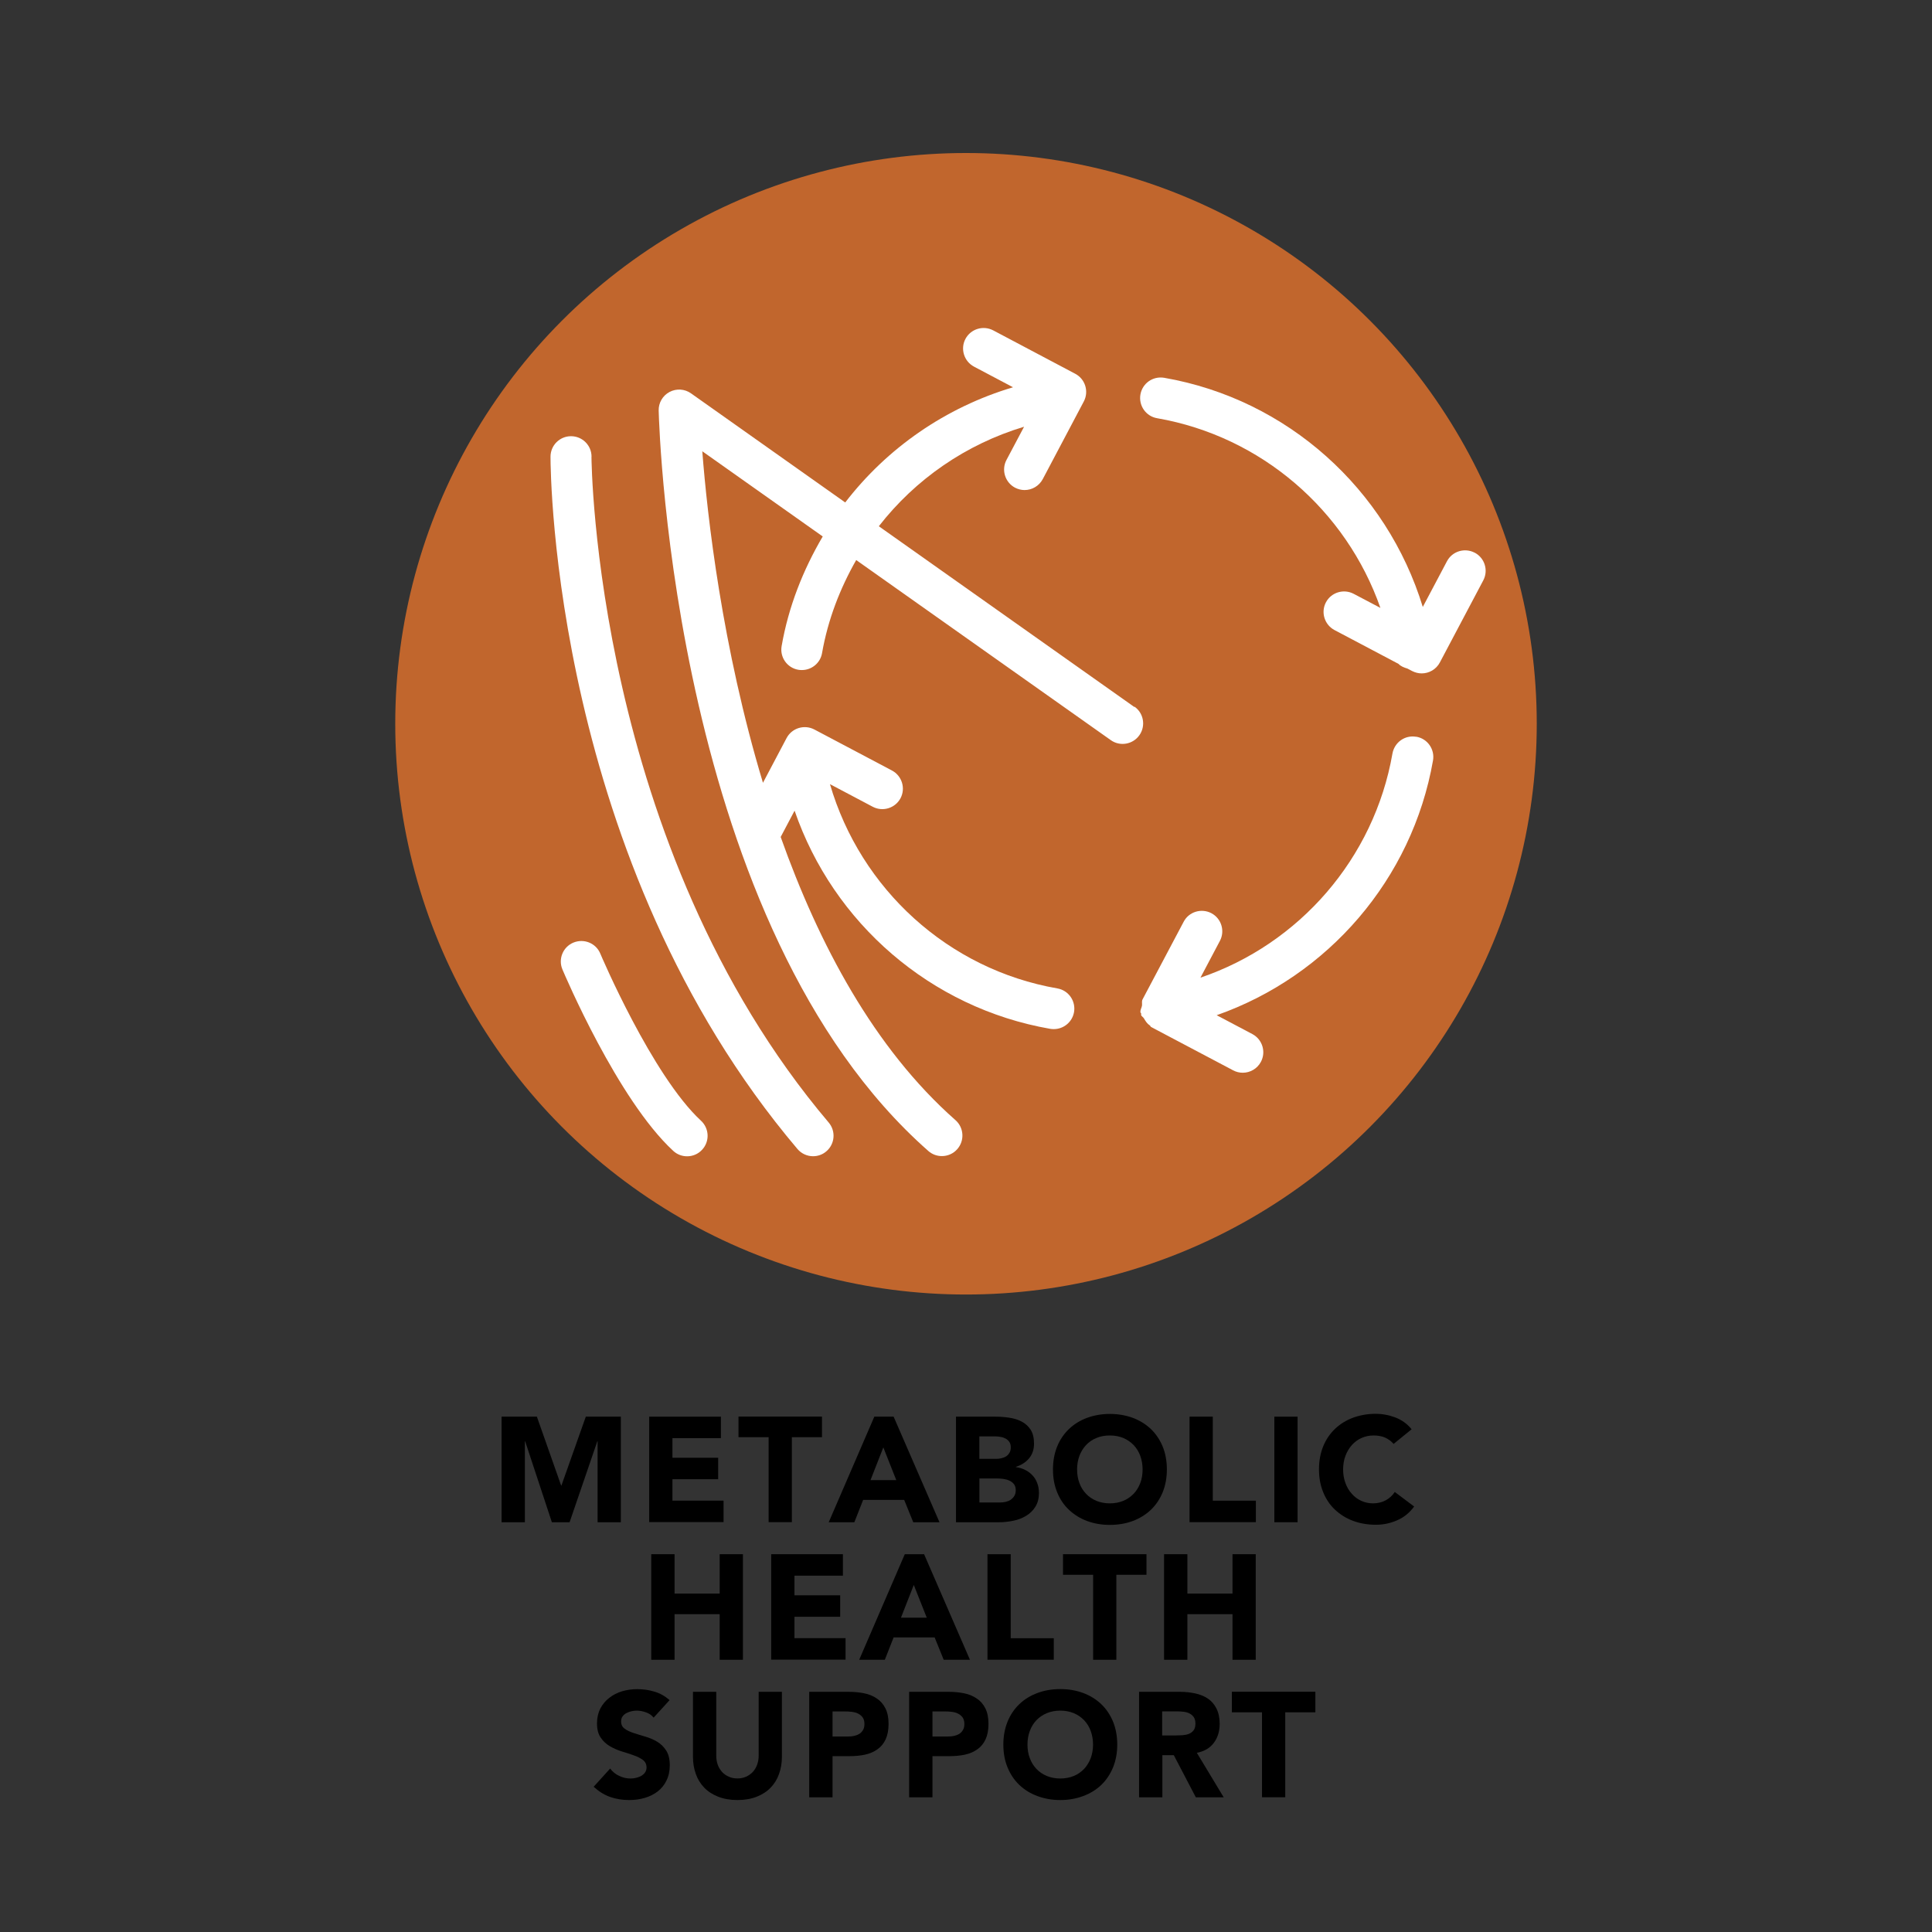 <svg viewBox="0 0 28.346 28.346" version="1.1" height="10mm" width="10mm" xmlns="http://www.w3.org/2000/svg" id="Layer_1">
  
  <rect x="0" y="0" width="28.346" height="28.346" fill="#333333" stroke="none"/>
  
  <defs>
    <style>
      .st0 {
        fill: none;
      }

      .st1 {
        fill: #c1662d;
      }

      .st2 {
        fill: #fff;
      }
    </style>
  </defs>
  <g>
    <path d="M7.36,20.785h.517l.356,1.011h.004l.358-1.011h.514v1.549h-.341v-1.188h-.004l-.407,1.188h-.26l-.392-1.188h-.004v1.188h-.342v-1.549Z"></path>
    <path d="M9.525,20.785h1.052v.315h-.711v.288h.671v.315h-.671v.314h.75v.315h-1.091v-1.549Z"></path>
    <path d="M11.276,21.086h-.441v-.302h1.225v.302h-.442v1.247h-.341v-1.247Z"></path>
    <path d="M12.829,20.785h.282l.673,1.549h-.385l-.133-.328h-.602l-.129.328h-.376l.669-1.549ZM12.96,21.236l-.188.48h.378l-.19-.48Z"></path>
    <path d="M14.027,20.785h.577c.067,0,.135.005.202.015.068.01.129.028.183.057.055.028.098.068.132.119.033.052.05.119.05.204,0,.087-.024.159-.073.217s-.113.099-.193.124v.004c.051.008.098.021.139.043.042.021.077.048.107.081.03.032.053.071.068.114.017.044.024.091.024.141,0,.081-.018.149-.053.204-.034.055-.08.099-.135.132-.056.034-.118.058-.188.072s-.138.022-.206.022h-.635v-1.549ZM14.369,21.404h.247c.025,0,.052-.003.077-.009s.049-.015.069-.028c.02-.013.036-.03.049-.053.013-.021.019-.048.019-.078,0-.032-.007-.059-.021-.08-.015-.021-.032-.037-.054-.049-.022-.012-.047-.021-.074-.025-.028-.005-.055-.008-.081-.008h-.231v.33ZM14.369,22.044h.306c.026,0,.053-.003.08-.009.026-.006.051-.016.073-.03.021-.015.039-.033.054-.057.014-.023.021-.052.021-.086,0-.036-.01-.065-.027-.088-.019-.022-.041-.04-.069-.052-.027-.012-.058-.02-.089-.024-.032-.004-.062-.006-.09-.006h-.258v.352Z"></path>
    <path d="M15.449,21.559c0-.124.021-.236.062-.337.041-.101.1-.186.174-.257.074-.07.162-.125.265-.163.102-.037.214-.057.334-.057.121,0,.233.02.335.057.102.038.19.093.265.163.074.071.132.156.174.257.041.101.062.213.062.337s-.021.236-.062.337c-.042.101-.1.187-.174.257s-.163.125-.265.163-.214.057-.335.057c-.12,0-.232-.019-.334-.057-.103-.038-.19-.093-.265-.163s-.133-.156-.174-.257c-.042-.101-.062-.213-.062-.337ZM15.803,21.559c0,.073.011.14.034.2.022.061.055.113.097.157.042.045.093.079.152.104.059.024.125.037.197.037.073,0,.14-.013.198-.037.06-.025.109-.06.152-.104.042-.044.074-.097.097-.157s.034-.127.034-.2c0-.071-.012-.138-.034-.199-.022-.061-.055-.113-.097-.158-.043-.044-.093-.079-.152-.104-.059-.025-.125-.037-.198-.037-.072,0-.139.012-.197.037-.06.024-.11.06-.152.104-.042.045-.074.098-.097.158-.023.062-.034.128-.034.199Z"></path>
    <path d="M17.453,20.785h.341v1.233h.632v.315h-.973v-1.549Z"></path>
    <path d="M18.697,20.785h.341v1.549h-.341v-1.549Z"></path>
    <path d="M20.448,21.187c-.033-.04-.075-.071-.124-.094-.049-.021-.104-.032-.169-.032s-.124.012-.179.037c-.055.024-.102.06-.142.104-.04.045-.071.098-.094.158-.023.062-.034.128-.034.199,0,.073.011.14.034.2.022.061.053.113.093.157.039.045.085.079.139.104.053.024.11.037.172.037.069,0,.132-.015.186-.044s.099-.07.134-.123l.284.213c-.066.092-.149.159-.25.203s-.204.065-.311.065c-.12,0-.232-.019-.334-.057-.103-.038-.19-.093-.265-.163s-.133-.156-.174-.257c-.042-.101-.062-.213-.062-.337s.021-.236.062-.337c.041-.101.1-.186.174-.257.074-.07.162-.125.265-.163.102-.037.214-.057.334-.057.044,0,.09.004.137.013.048.008.095.021.141.038s.09.04.132.069.08.065.114.107l-.263.214Z"></path>
    <path d="M9.555,22.803h.342v.578h.662v-.578h.341v1.549h-.341v-.669h-.662v.669h-.342v-1.549Z"></path>
    <path d="M11.315,22.803h1.052v.315h-.711v.288h.671v.315h-.671v.314h.75v.315h-1.091v-1.549Z"></path>
    <path d="M13.276,22.803h.282l.673,1.549h-.385l-.133-.328h-.602l-.129.328h-.376l.669-1.549ZM13.407,23.254l-.188.48h.378l-.19-.48Z"></path>
    <path d="M14.488,22.803h.341v1.233h.632v.315h-.973v-1.549Z"></path>
    <path d="M16.037,23.105h-.441v-.302h1.225v.302h-.442v1.247h-.341v-1.247Z"></path>
    <path d="M17.079,22.803h.342v.578h.662v-.578h.341v1.549h-.341v-.669h-.662v.669h-.342v-1.549Z"></path>
    <path d="M9.589,25.2c-.027-.034-.065-.061-.112-.077-.048-.017-.093-.025-.135-.025-.025,0-.051.003-.076.009-.026.006-.052.015-.075.027s-.042.029-.057.049c-.015.021-.021.046-.021.075,0,.046.018.082.053.106.034.025.078.046.132.063.053.018.11.035.172.053.061.018.118.042.172.074.053.032.097.075.132.129s.053.126.053.217c0,.086-.017.161-.049.225-.031.064-.075.118-.13.16s-.118.073-.19.094c-.071.021-.147.031-.229.031-.101,0-.193-.016-.279-.046-.086-.031-.166-.081-.24-.149l.242-.267c.035.047.079.083.133.108.053.025.107.038.165.038.027,0,.056-.003.084-.01s.054-.017.076-.029c.022-.014.041-.03.055-.051s.021-.044.021-.072c0-.046-.018-.083-.053-.11-.036-.026-.081-.05-.135-.068-.054-.02-.112-.038-.175-.057-.062-.02-.121-.045-.175-.077-.055-.032-.1-.074-.135-.127-.036-.052-.054-.121-.054-.207,0-.083.017-.156.049-.219.033-.062.077-.115.132-.157.055-.043.117-.074.188-.096.072-.021.146-.031.222-.031.087,0,.172.012.253.037.082.024.155.066.221.124l-.233.256Z"></path>
    <path d="M11.472,25.773c0,.092-.014.177-.042.254-.027.077-.068.144-.123.201-.055.057-.123.101-.204.133-.082.032-.176.049-.282.049-.108,0-.203-.017-.284-.049-.082-.032-.15-.076-.205-.133-.055-.058-.096-.124-.123-.201-.028-.077-.042-.162-.042-.254v-.951h.342v.938c0,.048.007.092.022.133s.037.076.064.106c.027.029.061.053.1.069.038.018.08.025.126.025.045,0,.086-.008.124-.025.038-.017.071-.04.099-.069.027-.03.049-.065.064-.106s.023-.085.023-.133v-.938h.341v.951Z"></path>
    <path d="M11.873,24.822h.575c.08,0,.156.007.228.021s.134.04.187.076c.054.035.096.083.127.144s.047.137.047.229c0,.091-.015.167-.043.228-.029.062-.069.11-.121.146-.051.037-.111.062-.181.078-.07.015-.146.022-.228.022h-.249v.604h-.342v-1.548ZM12.215,25.478h.227c.031,0,.061-.003.089-.009s.054-.016.076-.029c.023-.015.041-.033.055-.058.015-.023.021-.054.021-.091,0-.039-.01-.07-.027-.095-.019-.024-.042-.043-.07-.056-.028-.014-.061-.021-.095-.025-.035-.004-.069-.005-.101-.005h-.175v.367Z"></path>
    <path d="M13.339,24.822h.575c.08,0,.156.007.228.021s.134.04.187.076c.054.035.096.083.127.144s.047.137.047.229c0,.091-.015.167-.043.228-.029.062-.069.11-.121.146-.051.037-.111.062-.181.078-.07.015-.146.022-.228.022h-.249v.604h-.342v-1.548ZM13.681,25.478h.227c.031,0,.061-.003.089-.009s.054-.016.076-.029c.023-.015.041-.033.055-.058.015-.023.021-.054.021-.091,0-.039-.01-.07-.027-.095-.019-.024-.042-.043-.07-.056-.028-.014-.061-.021-.095-.025-.035-.004-.069-.005-.101-.005h-.175v.367Z"></path>
    <path d="M14.721,25.596c0-.124.021-.236.062-.337.041-.101.1-.187.174-.257.074-.071.162-.125.265-.163.102-.038.214-.057.334-.057.121,0,.233.019.335.057s.19.092.265.163c.074.07.132.156.174.257.041.101.062.213.062.337s-.021.235-.062.336c-.042.101-.1.187-.174.258-.074.07-.163.125-.265.162-.102.038-.214.058-.335.058-.12,0-.232-.02-.334-.058-.103-.037-.19-.092-.265-.162-.074-.071-.133-.157-.174-.258-.042-.101-.062-.212-.062-.336ZM15.075,25.596c0,.072.011.14.034.199.022.061.055.113.097.158.042.044.093.079.153.104.059.024.125.037.197.037.073,0,.14-.013.198-.037.06-.024.109-.06.152-.104.042-.045.074-.098.097-.158.022-.06.034-.127.034-.199,0-.071-.012-.138-.034-.199s-.055-.114-.097-.158c-.043-.045-.093-.079-.152-.104-.059-.024-.125-.037-.198-.037-.072,0-.139.013-.197.037-.06.025-.111.06-.153.104-.042.044-.074.097-.097.158-.023.062-.034.128-.034.199Z"></path>
    <path d="M16.71,24.822h.6c.078,0,.153.008.224.023.071.015.133.04.187.076.053.035.095.084.126.145s.048.136.048.226c0,.109-.029.203-.086.279s-.14.125-.249.146l.394.653h-.409l-.323-.618h-.168v.618h-.342v-1.548ZM17.052,25.462h.2c.031,0,.063-.001.098-.003.034-.003.065-.009.093-.02.028-.012.051-.028.069-.052.018-.023.027-.057.027-.099,0-.039-.008-.07-.024-.094-.016-.023-.036-.041-.062-.054-.024-.013-.053-.021-.085-.025-.032-.004-.063-.006-.094-.006h-.223v.352Z"></path>
    <path d="M18.515,25.123h-.441v-.302h1.225v.302h-.442v1.246h-.341v-1.246Z"></path>
  </g>
  <circle r="8.374" cy="10.619" cx="14.173" class="st1"></circle>
  <g>
    <path d="M16.643,10.373l-3.749-2.652c.535-.688,1.276-1.203,2.131-1.46l-.258.487c-.078.147-.021.329.125.407.045.023.093.035.14.035.108,0,.212-.058.267-.16l.602-1.139c.078-.147.022-.329-.125-.407l-1.204-.637c-.148-.077-.329-.021-.407.125-.078.147-.021.329.125.407l.573.303c-.99.295-1.847.891-2.462,1.69l-2.263-1.601c-.093-.066-.215-.073-.315-.02-.101.054-.162.16-.159.273.008.308.235,7.584,3.956,10.863.058.051.128.075.199.075.083,0,.167-.034.226-.102.11-.125.098-.315-.026-.425-1.197-1.055-2.008-2.588-2.565-4.155l.204-.386c.567,1.649,1.997,2.896,3.751,3.201.018.003.035.004.052.004.144,0,.271-.103.297-.249.028-.164-.081-.32-.245-.348-1.602-.279-2.887-1.459-3.336-2.997l.628.332c.147.077.329.021.407-.125.078-.147.021-.329-.125-.407l-1.139-.602c-.148-.077-.329-.021-.407.125l-.347.657c-.6-1.989-.817-3.914-.89-4.864l1.767,1.25c-.288.49-.502,1.028-.603,1.608-.029.164.081.32.245.348.018.003.035.004.052.004.144,0,.271-.103.296-.249.086-.491.263-.947.501-1.365l3.735,2.642c.134.096.323.065.42-.072.096-.136.063-.324-.072-.419Z" class="st2"></path>
    <path d="M8.679,6.701c0-.167-.135-.301-.301-.301-.167,0-.301.135-.301.301,0,.24.041,5.928,3.623,10.157.06.07.144.106.229.106.069,0,.138-.023.194-.071.127-.107.143-.297.035-.424-3.436-4.057-3.48-9.712-3.48-9.769Z" class="st2"></path>
    <path d="M8.807,13.99c-.064-.153-.24-.224-.395-.16-.153.064-.225.241-.16.394.033.078.811,1.909,1.625,2.661.058.054.131.08.204.08.081,0,.162-.032.221-.097.113-.122.105-.312-.017-.425-.718-.664-1.471-2.435-1.478-2.453Z" class="st2"></path>
    <path d="M20.779,10.81c-.167-.029-.319.082-.349.245-.269,1.541-1.367,2.796-2.817,3.289l.285-.539c.078-.147.022-.329-.125-.407-.146-.076-.329-.022-.406.125l-.603,1.139c-.016.029-.004.062-.009.094-.006.034-.028.062-.022.098.001.007.009.011.011.018.002.006-.004.013-.002.019.007.022.031.031.042.051.024.041.047.078.086.103.009.006.01.018.019.023l1.204.636c.045.024.093.035.141.035.107,0,.212-.058.266-.16.078-.147.021-.329-.125-.407l-.524-.277c1.633-.574,2.869-1.995,3.174-3.738.028-.164-.081-.32-.245-.348Z" class="st2"></path>
    <path d="M21.636,8.109c-.146-.076-.328-.022-.406.125l-.355.671c-.529-1.727-1.985-3.047-3.794-3.362-.168-.028-.32.082-.349.245-.028.164.081.32.245.348,1.528.266,2.774,1.35,3.276,2.783l-.393-.207c-.146-.076-.328-.022-.406.125-.078.147-.021.329.125.407l.939.496c.036.037.081.054.131.069l.069.036c.045.023.093.035.141.035.107,0,.212-.058.266-.16l.637-1.204c.078-.147.022-.329-.125-.407Z" class="st2"></path>
  </g>
  <rect height="28.346" width="28.346" class="st0"></rect>
</svg>